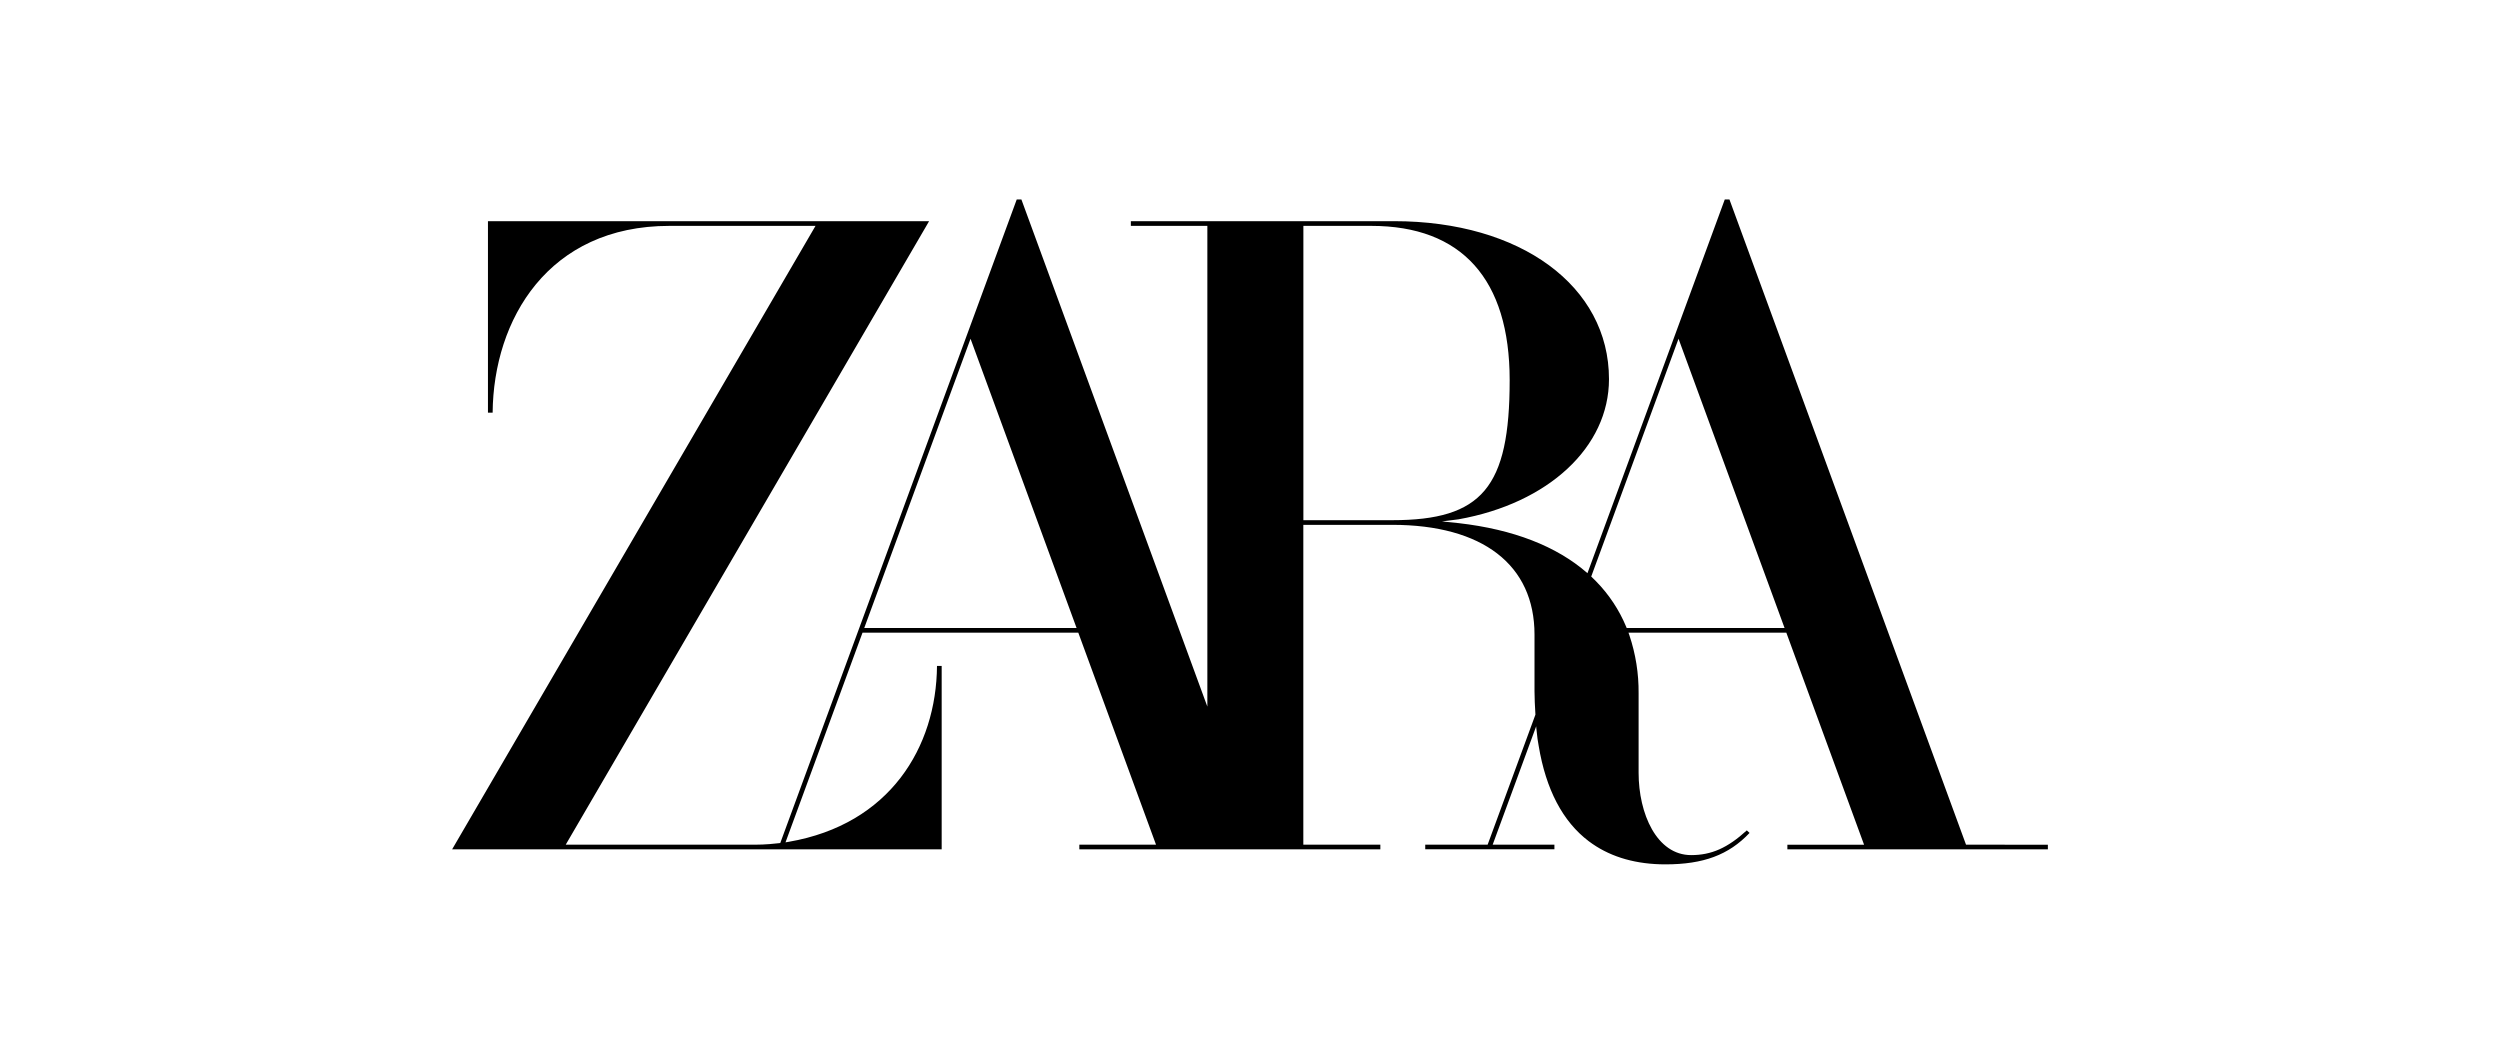 <svg width="188" height="80" viewBox="0 0 188 80" fill="none" xmlns="http://www.w3.org/2000/svg">
<mask id="mask0_2_3954" style="mask-type:alpha" maskUnits="userSpaceOnUse" x="0" y="0" width="188" height="80">
<rect width="188" height="80" fill="#D9D9D9"/>
</mask>
<g mask="url(#mask0_2_3954)">
<path d="M147.845 63.52L130.066 15.032L130.054 15H129.703L126.042 24.964L119.377 43.104L119.361 43.09C117.051 41.071 113.792 39.809 109.688 39.339L108.436 39.211L109.678 39.053C116.446 37.848 120.996 33.613 120.996 28.511C120.996 21.515 114.354 16.632 104.838 16.632H85.04V16.986H90.793V53.137L76.821 15.032L76.809 15H76.458L72.796 24.964L58.676 63.396L58.589 63.406C58.347 63.435 58.109 63.459 57.873 63.476C57.517 63.504 57.164 63.52 56.81 63.52H42.542L69.663 16.986L69.865 16.636H36.694V31.032H37.046C37.109 24.02 41.231 16.986 50.339 16.986H61.327L34 63.869H70.814V50.078H70.462C70.414 56.189 66.917 61.993 59.312 63.304L59.07 63.345L64.862 47.575H81.087L86.933 63.52H81.166V63.869H103.802V63.52H98.01V39.468H104.693C111.494 39.468 115.395 42.477 115.395 47.723V51.989C115.395 52.459 115.427 53.147 115.463 53.722V53.743L111.871 63.518H107.178V63.867H116.892V63.518H112.25L115.521 54.617C115.528 54.703 115.531 54.754 115.531 54.754L115.621 55.557L115.708 56.087C116.254 59.37 117.521 61.783 119.474 63.259L119.755 63.461C121.238 64.483 123.082 65 125.237 65C128.092 65 129.995 64.295 131.567 62.636L131.361 62.444C129.913 63.768 128.697 64.304 127.175 64.304C124.581 64.304 123.223 61.187 123.223 58.113V52.135C123.237 50.652 123.002 49.176 122.529 47.769L122.464 47.584V47.577H134.332L140.178 63.523H134.411V63.871H154V63.523L147.845 63.52ZM64.991 47.226L72.984 25.474L80.959 47.226H64.991ZM98.014 39.118V16.986H103.115C109.929 16.986 113.527 20.999 113.527 28.587C113.527 36.656 111.462 39.118 104.693 39.118H98.014ZM122.326 47.226L122.292 47.14C121.764 45.868 120.996 44.707 120.029 43.72L119.695 43.389L119.66 43.356L126.225 25.474L134.2 47.226H122.326Z" fill="black"/>
</g>
</svg>
